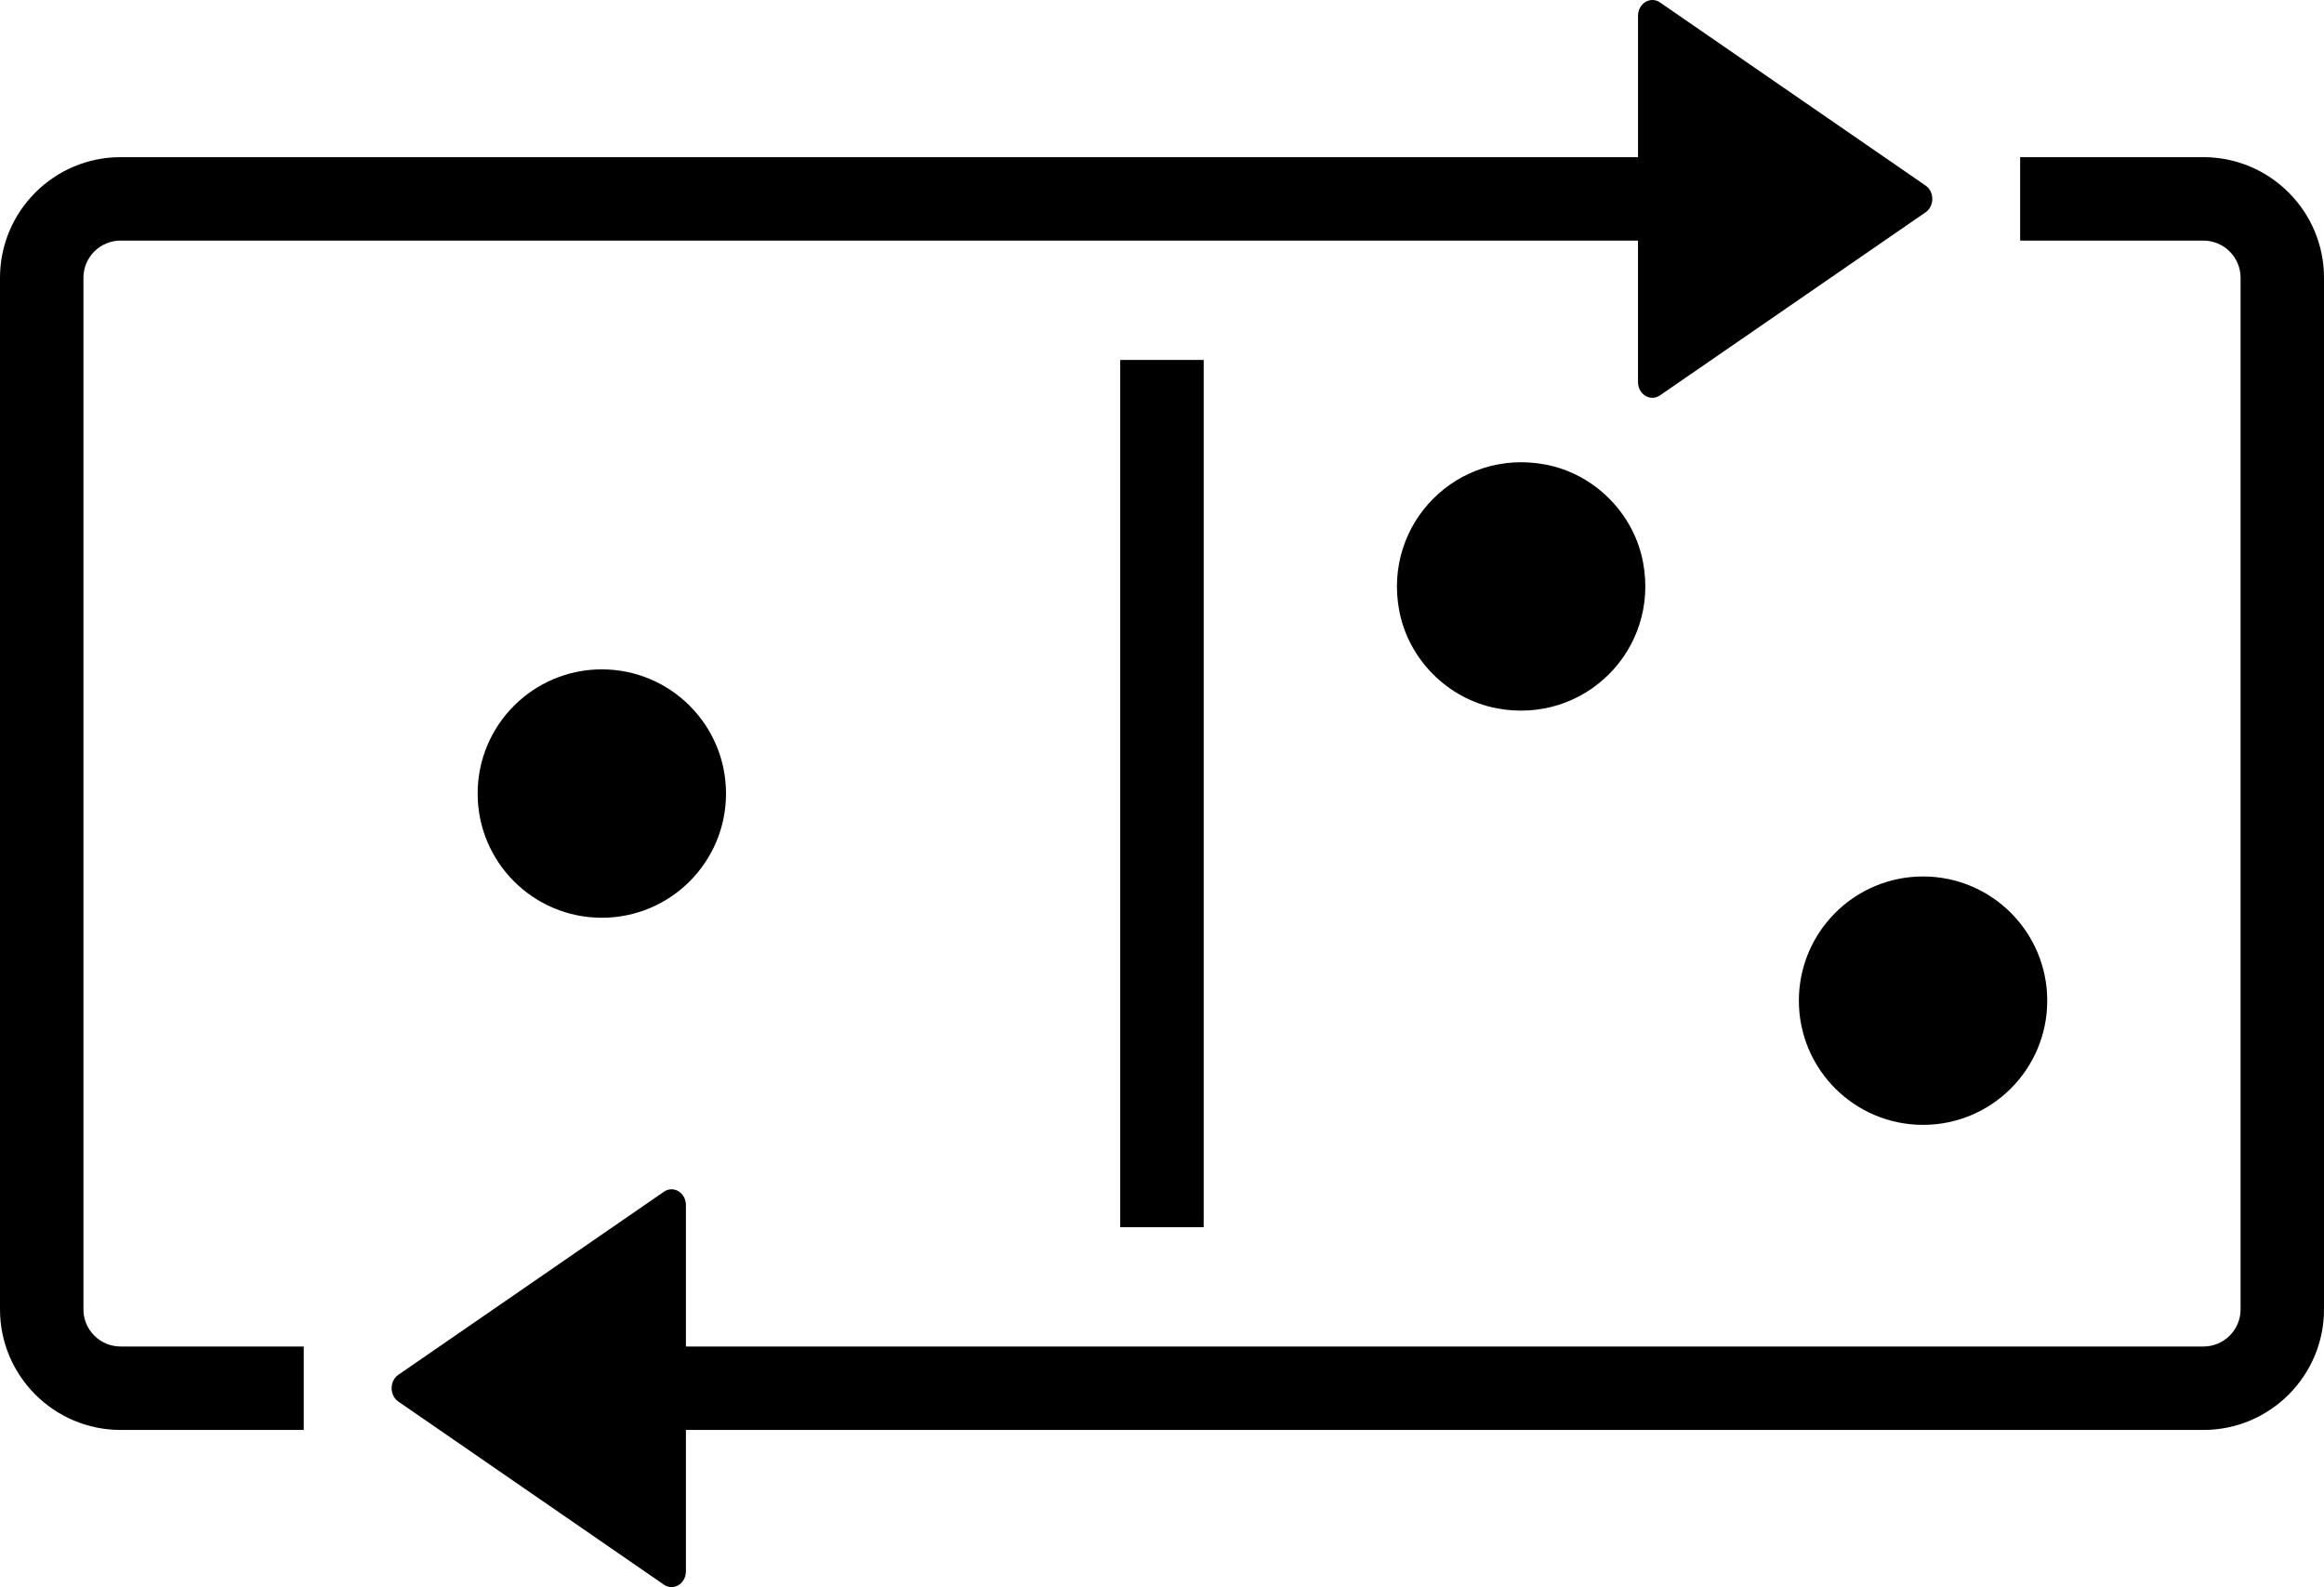 <?xml version="1.0" encoding="UTF-8"?>
<svg id="a" data-name="Layer 1" xmlns="http://www.w3.org/2000/svg" width="139.349" height="95.154" viewBox="0 0 139.349 95.154">
  <path d="M5.003,78.504V16.652c0-1.228,.997-2.228,2.228-2.228H98.216v8.479c0,.744,.745,1.197,1.318,.802l15.925-10.976c.538-.371,.538-1.234,0-1.605L99.535,.146c-.573-.395-1.318,.058-1.318,.802V9.422H7.23c-3.986,0-7.23,3.244-7.23,7.23v61.852c0,3.986,3.244,7.227,7.23,7.227h10.982v-5.003H7.23c-1.231,0-2.228-.997-2.228-2.224Z"/>
  <path d="M132.119,9.422h-10.989v5.003h10.989c1.231,0,2.228,1,2.228,2.228v61.852c0,1.228-.997,2.224-2.228,2.224H41.128v-8.478c0-.744-.744-1.198-1.317-.802l-15.925,10.976c-.538,.371-.538,1.234,0,1.605l15.925,10.979c.573,.395,1.317-.058,1.317-.802v-8.475h90.991c3.986,0,7.23-3.241,7.23-7.227V16.652c0-3.986-3.244-7.23-7.23-7.23Z"/>
  <rect x="67.17" y="21.58" width="5.003" height="51.996"/>
  <path d="M107.862,59.994c0,4.113,3.334,7.446,7.446,7.446s7.446-3.334,7.446-7.446-3.334-7.446-7.446-7.446-7.446,3.334-7.446,7.446Z"/>
  <path d="M92.667,27.852c-5.246-.995-9.76,3.518-8.767,8.763,.555,2.931,2.918,5.294,5.848,5.851,5.246,.997,9.763-3.517,8.769-8.764-.555-2.931-2.919-5.295-5.85-5.851Z"/>
  <path d="M28.64,47.577c0,4.112,3.334,7.446,7.446,7.446s7.447-3.334,7.447-7.446-3.334-7.446-7.447-7.446-7.446,3.334-7.446,7.446Z"/>
</svg>